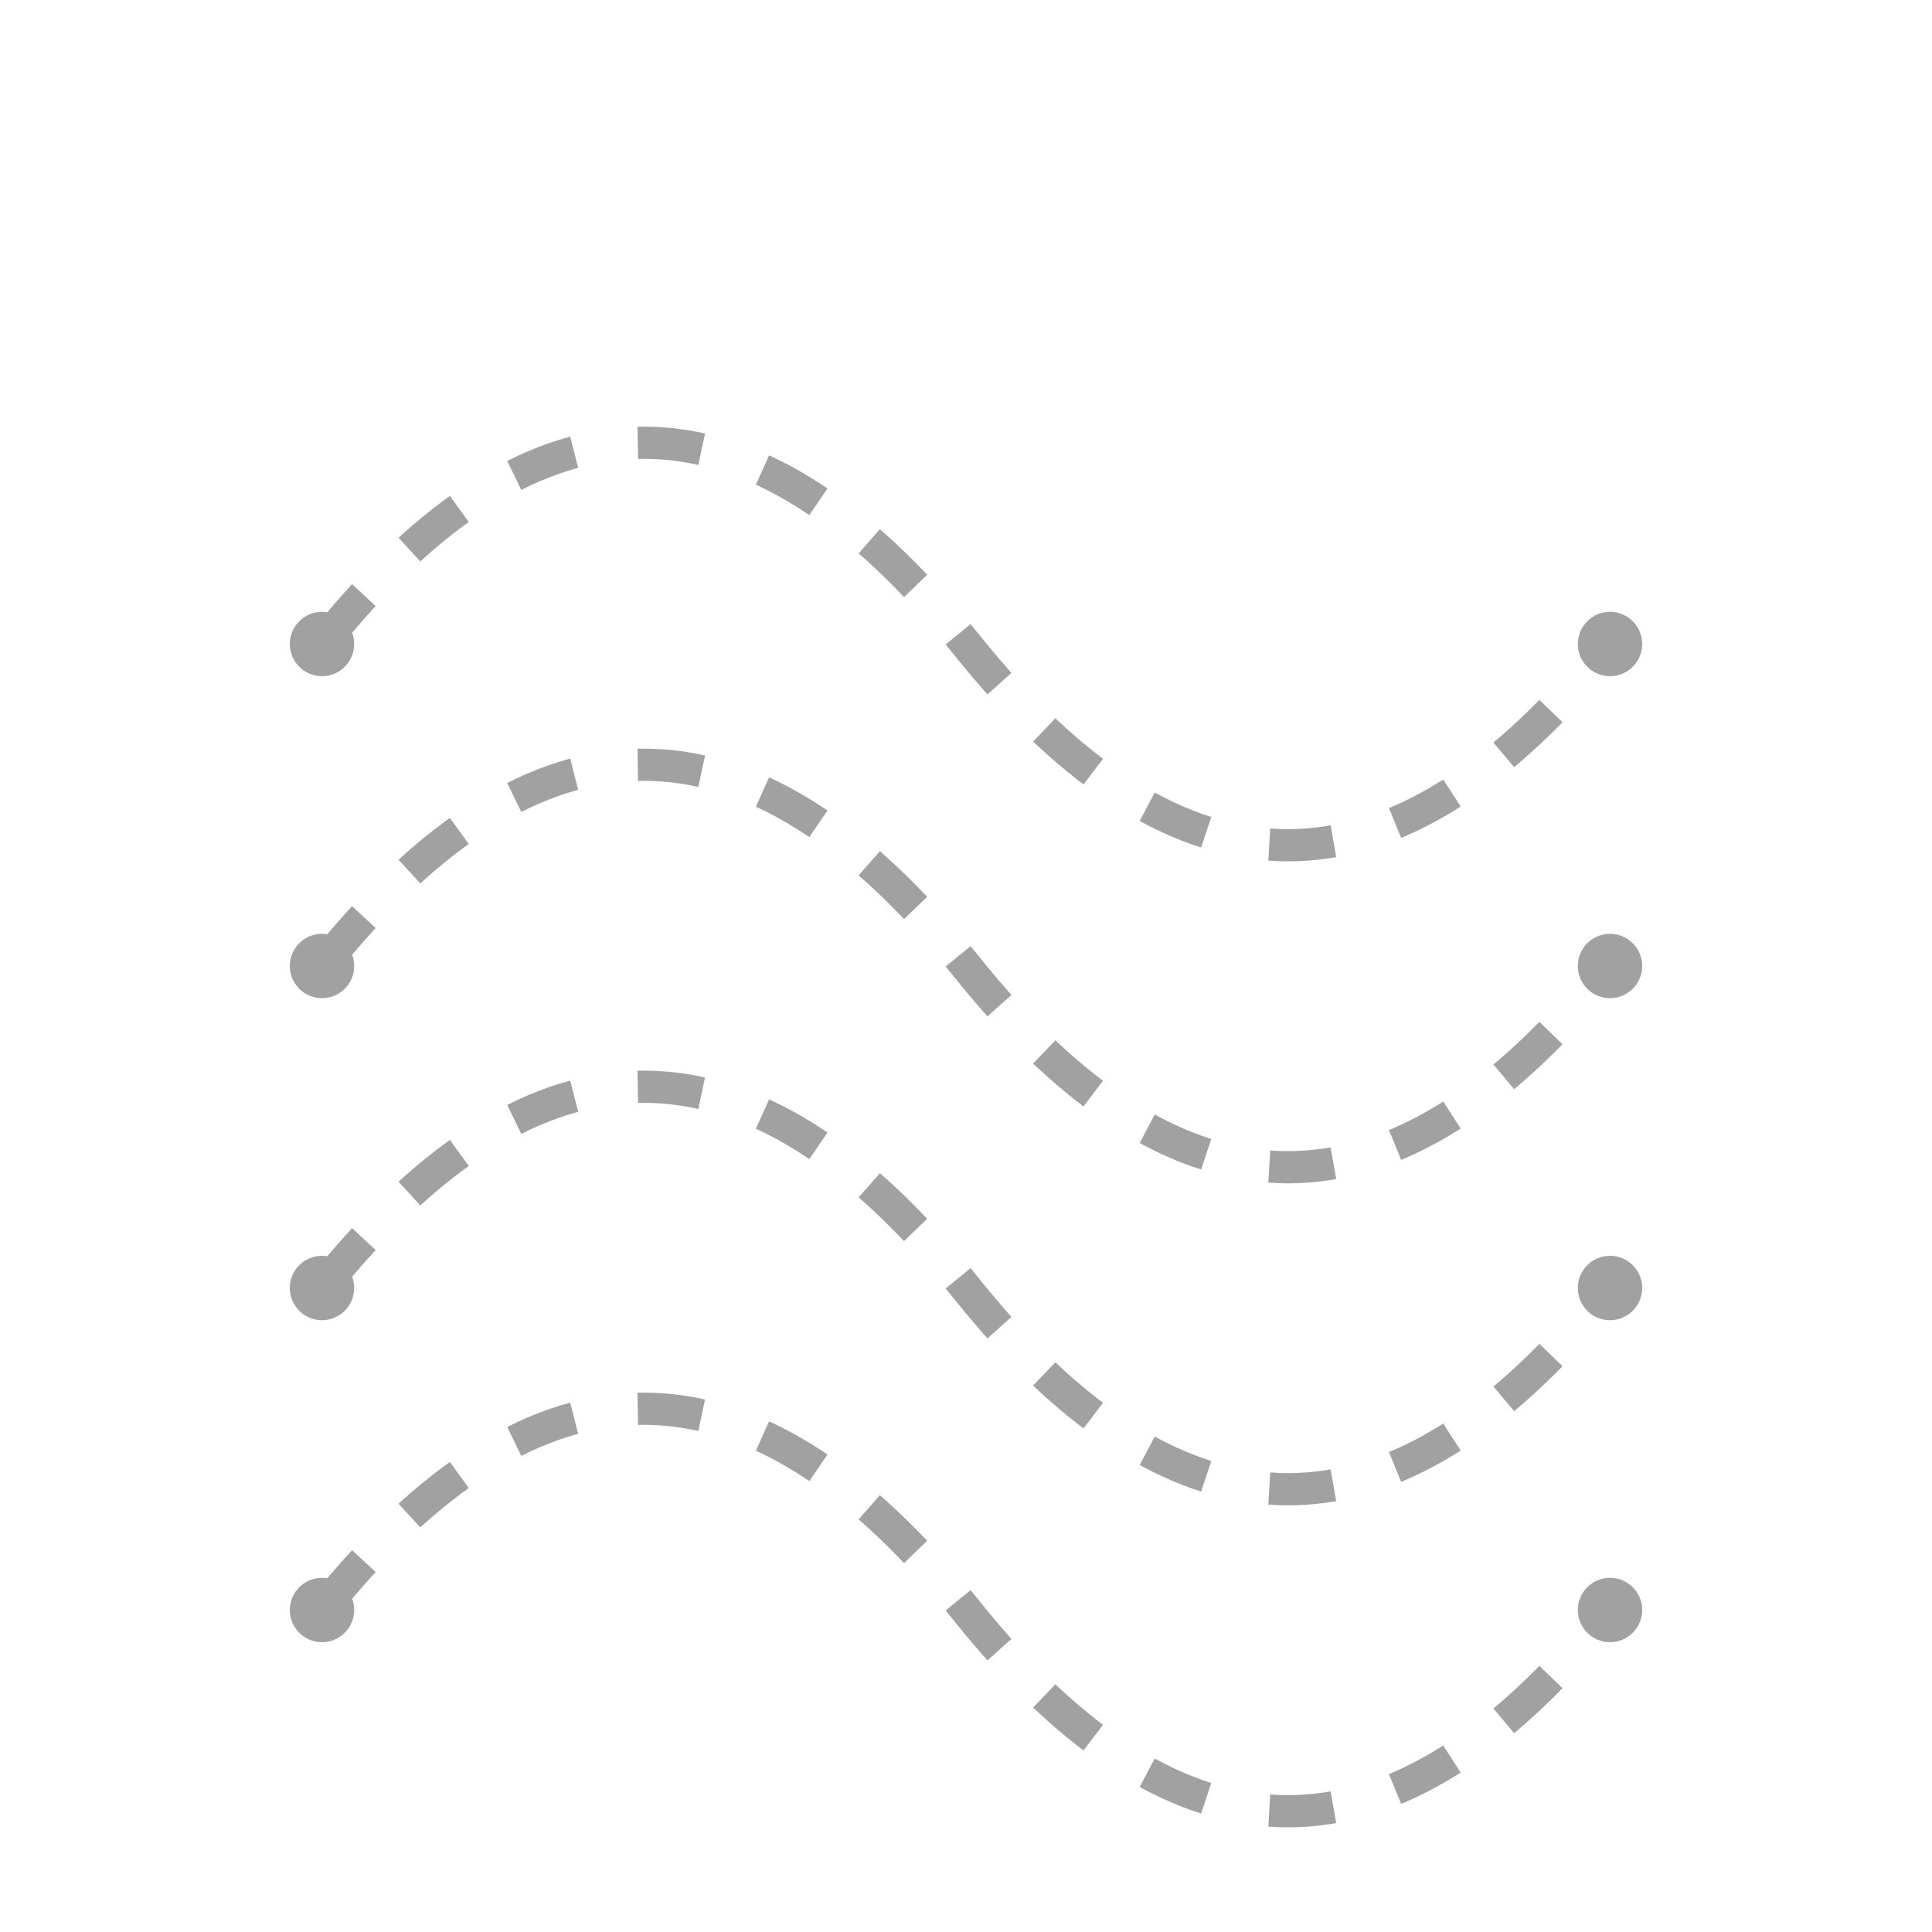 <svg version="1.0" xmlns="http://www.w3.org/2000/svg"
 width="120" height="120">
<path d="M20 40 Q40 15 60 40 T100 40" stroke-width="2" stroke="#a1a1a1" fill-opacity="0" stroke-dasharray="4,4"/>
<path d="M20 60 Q40 35 60 60 T100 60" stroke-width="2" stroke="#a1a1a1" fill-opacity="0" stroke-dasharray="4,4"/>
<path d="M20 80 Q40 55 60 80 T100 80" stroke-width="2" stroke="#a1a1a1" fill-opacity="0" stroke-dasharray="4,4"/>
<path d="M20 100 Q40 75 60 100 T100 100" stroke-width="2" stroke="#a1a1a1" fill-opacity="0" stroke-dasharray="4,4"/>
	<circle  cx="20" cy="40" r="1" style="fill:#a1a1a1; stroke:#a1a1a1; stroke-width:2;"/>
	<circle  cx="20" cy="60" r="1" style="fill:#a1a1a1; stroke:#a1a1a1; stroke-width:2;"/>
	<circle  cx="20" cy="80" r="1" style="fill:#a1a1a1; stroke:#a1a1a1; stroke-width:2;"/>
	<circle  cx="20" cy="100" r="1" style="fill:#a1a1a1; stroke:#a1a1a1; stroke-width:2;"/>
	<circle  cx="100" cy="40" r="1" style="fill:#a1a1a1; stroke:#a1a1a1; stroke-width:2;"/>
	<circle  cx="100" cy="60" r="1" style="fill:#a1a1a1; stroke:#a1a1a1; stroke-width:2;"/>
	<circle  cx="100" cy="80" r="1" style="fill:#a1a1a1; stroke:#a1a1a1; stroke-width:2;"/>
	<circle  cx="100" cy="100" r="1" style="fill:#a1a1a1; stroke:#a1a1a1; stroke-width:2;"/>
</svg>
